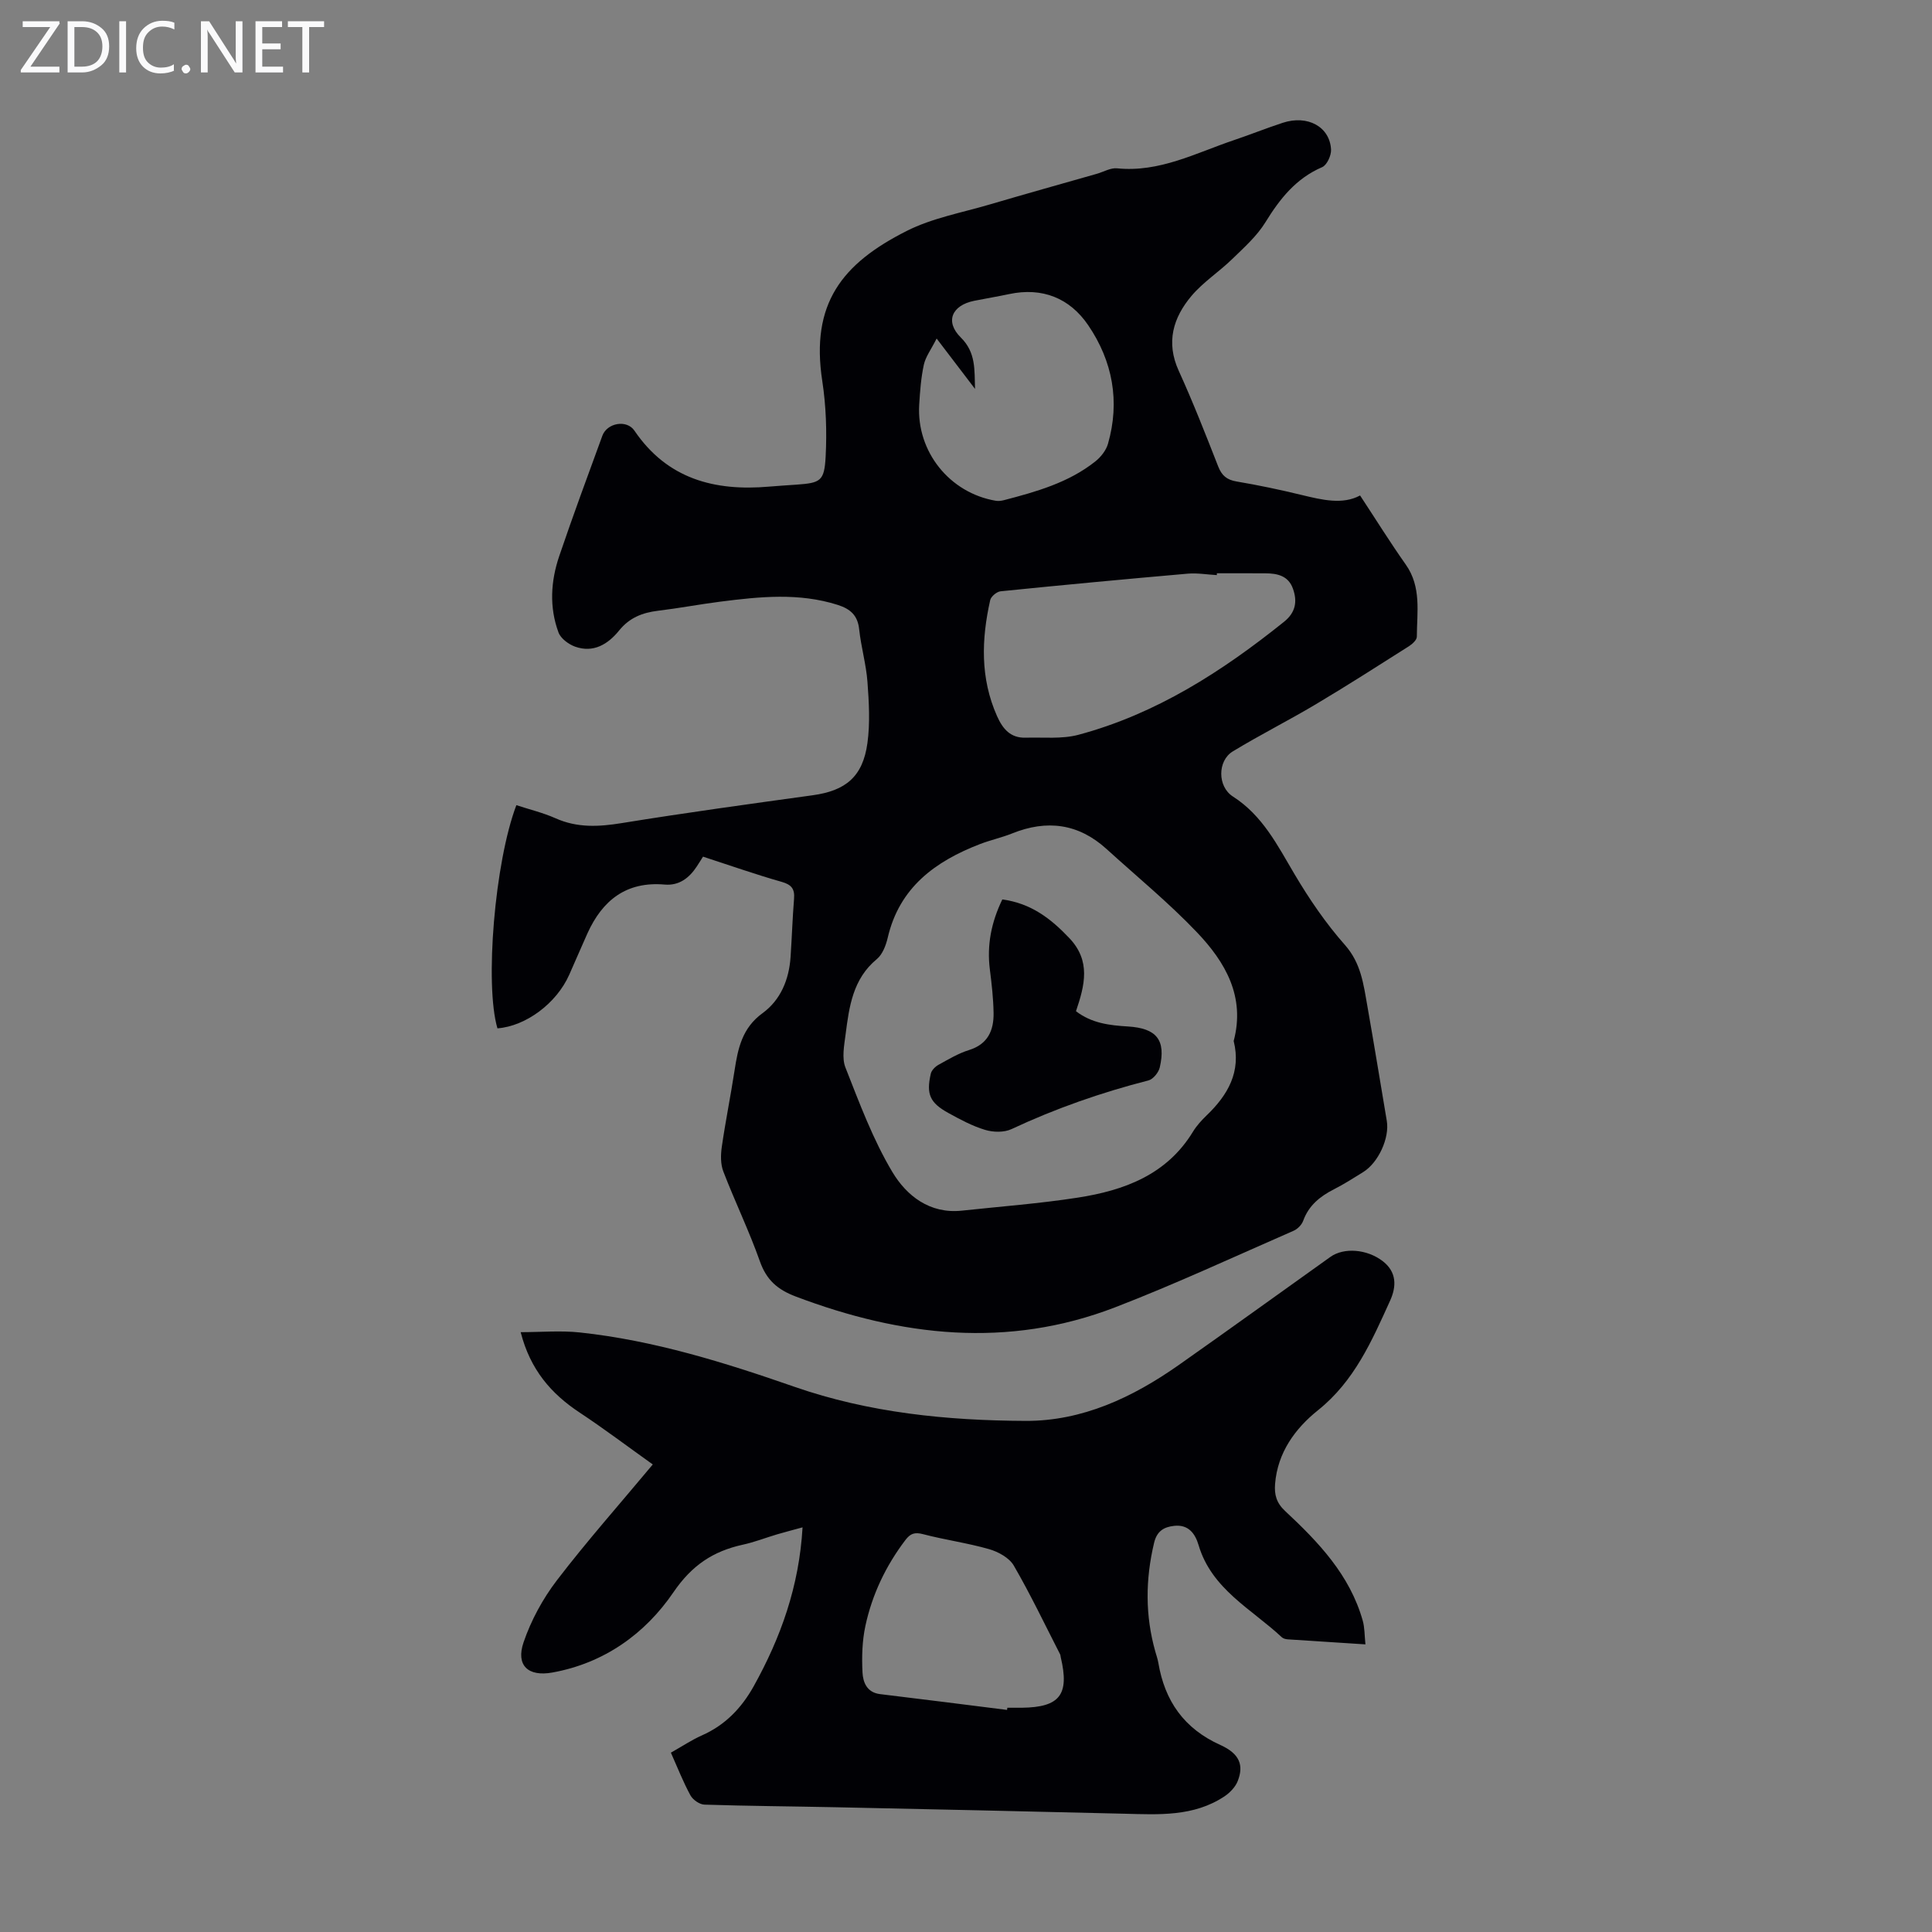 <svg enable-background="new 0 0 400 400" viewBox="0 0 400 400" xmlns="http://www.w3.org/2000/svg"><rect x="0" y="0" width="400" height="400" fill="#808080" stroke="none"/><g fill="#fafafb"><path d="m12.4 4.8-6.1 9h6v1.2h-8v-.5l6.1-8.9h-5.7v-1.2h7.6v.4z"/><path d="m14 15v-10.6h3c1.6 0 2.9.5 4 1.4s1.6 2.2 1.6 3.8-.5 3-1.6 3.9-2.4 1.5-4 1.5zm1.4-9.4v8.2h1.6c1.3 0 2.4-.4 3.1-1.1s1.1-1.8 1.1-3.1-.4-2.3-1.2-3-1.8-1-3.1-1z"/><path d="m26.1 4.4v10.6h-1.4v-10.6z"/><path d="m36.1 14.6c-.8.4-1.8.6-2.9.6-1.5 0-2.7-.5-3.6-1.4s-1.4-2.2-1.4-3.8c0-1.7.5-3.1 1.5-4.1s2.3-1.6 3.9-1.6c1 0 1.8.1 2.5.4v1.4c-.8-.4-1.6-.6-2.5-.6-1.2 0-2.1.4-2.9 1.2s-1.1 1.8-1.1 3.2c0 1.3.3 2.3 1 3s1.6 1.1 2.7 1.1c1 0 2-.2 2.7-.7v1.3z"/><path d="m37.6 14.3c0-.2.1-.5.3-.6s.4-.3.6-.3c.3 0 .5.1.6.3s.3.4.3.6-.1.4-.3.6-.4.3-.6.3c-.3 0-.5-.1-.6-.3s-.3-.4-.3-.6z"/><path d="m50.2 15h-1.6l-5.3-8.2c-.2-.2-.3-.5-.4-.7 0 .2.1.7.1 1.5v7.4h-1.4v-10.6h1.7l5.2 8.1c.2.4.4.6.4.7 0-.3-.1-.8-.1-1.5v-7.3h1.4z"/><path d="m58.6 15h-5.7v-10.6h5.5v1.2h-4.1v3.4h3.8v1.2h-3.8v3.6h4.3z"/><path d="m67.1 5.6h-3.1v9.4h-1.4v-9.4h-3v-1.2h7.5z"/></g><path d="m281.59 102.58c3.36 5.11 6.28 9.81 9.47 14.32 3.27 4.65 2.3 9.85 2.28 14.93 0 .67-.94 1.52-1.64 1.97-6.4 4.06-12.79 8.15-19.3 12.03-5.66 3.37-11.56 6.33-17.18 9.75-3.16 1.93-3.18 7.27.04 9.33 6.16 3.94 9.22 10.1 12.76 16.08 3.05 5.15 6.48 10.19 10.44 14.66 3.34 3.78 3.84 8.15 4.63 12.6 1.4 7.93 2.69 15.88 4.03 23.81.6 3.52-1.72 8.64-4.89 10.61-2 1.24-3.98 2.51-6.07 3.57-2.88 1.47-5.2 3.34-6.35 6.51-.3.83-1.15 1.7-1.97 2.06-12.28 5.36-24.45 11.03-36.95 15.85-22.26 8.59-44.31 6.03-66.14-2.23-3.77-1.43-6.04-3.4-7.41-7.25-2.23-6.31-5.17-12.37-7.58-18.63-.59-1.53-.56-3.44-.32-5.1.76-5.29 1.83-10.53 2.64-15.81.7-4.58 1.57-8.8 5.79-11.87 3.75-2.73 5.5-6.97 5.81-11.66.27-4.01.4-8.04.72-12.05.16-2.02-.52-2.9-2.56-3.48-5.33-1.51-10.56-3.36-16.29-5.22-.14.22-.69 1.13-1.28 2.02-1.57 2.39-3.66 4.02-6.66 3.76-7.93-.69-12.88 3.24-15.99 10.11-1.29 2.85-2.5 5.73-3.78 8.59-2.63 5.9-8.97 10.62-14.85 11.07-2.67-9.07-.56-34.45 3.92-46.21 2.7.89 5.52 1.56 8.12 2.72 4.51 2.01 8.97 1.76 13.72.99 13.13-2.13 26.32-3.94 39.51-5.76 6.82-.94 10.37-3.83 11.33-10.79.57-4.15.32-8.46.01-12.66-.27-3.66-1.33-7.26-1.72-10.92-.31-2.89-1.82-4.2-4.43-5.04-8.05-2.56-16.16-1.71-24.27-.68-4.33.55-8.62 1.37-12.95 1.89-3.23.39-5.91 1.44-8.05 4.09-2.29 2.83-5.31 4.7-9.12 3.34-1.35-.49-2.97-1.69-3.43-2.94-1.93-5.22-1.61-10.61.15-15.8 2.84-8.36 5.9-16.64 8.93-24.92.98-2.68 5.06-3.4 6.64-1.06 6.79 10 16.57 12.57 27.88 11.59 1.89-.16 3.79-.28 5.69-.41 4.95-.36 5.75-.71 6.02-5.79.27-5.19.09-10.49-.69-15.62-2.48-16.11 4.13-24.38 17.46-31.11 5.3-2.68 11.41-3.78 17.18-5.48 7.39-2.18 14.81-4.25 22.21-6.36 1.4-.4 2.84-1.27 4.18-1.13 8.78.89 16.31-3.18 24.2-5.84 3.39-1.14 6.71-2.48 10.11-3.59 5.13-1.68 9.74.81 9.99 5.55.06 1.21-.85 3.2-1.83 3.63-5.44 2.34-8.76 6.55-11.76 11.42-1.76 2.86-4.42 5.23-6.87 7.61-2.72 2.65-6.02 4.77-8.44 7.64-3.79 4.5-5.33 9.59-2.64 15.49 2.96 6.5 5.57 13.17 8.18 19.83.75 1.9 1.8 2.76 3.82 3.1 4.52.76 9.01 1.71 13.46 2.79 4.27 1.03 8.49 2.05 12.09.1zm-26.17 112.95c2.45-9.2-1.75-16.36-7.6-22.5-5.84-6.13-12.44-11.54-18.72-17.25-5.81-5.28-12.34-6.13-19.54-3.23-2.17.87-4.49 1.37-6.67 2.21-9.28 3.58-16.69 8.99-19.1 19.4-.37 1.58-1.08 3.44-2.25 4.41-4.98 4.11-5.73 9.85-6.47 15.6-.29 2.27-.81 4.87-.03 6.85 2.9 7.36 5.69 14.9 9.72 21.64 2.93 4.89 7.72 8.71 14.39 7.99 8-.86 16.03-1.46 23.97-2.69 9.61-1.49 18.43-4.71 23.88-13.67.75-1.23 1.76-2.33 2.8-3.34 4.41-4.23 7.21-9.05 5.62-15.42zm-3.48-96.84v.38c-2.01-.11-4.04-.47-6.02-.3-12.92 1.13-25.84 2.34-38.75 3.65-.8.08-1.99 1.07-2.16 1.83-1.82 8.11-2.08 16.15 1.41 24 1.2 2.69 2.8 4.57 5.93 4.48 3.66-.11 7.48.32 10.93-.6 16.06-4.3 29.74-13.1 42.57-23.4 2.39-1.92 2.79-4.19 1.84-6.85-.95-2.68-3.23-3.17-5.71-3.18-3.33-.02-6.69-.01-10.04-.01zm-58.02-48.6c-1.15 2.28-2.29 3.77-2.65 5.43-.59 2.71-.79 5.52-.96 8.29-.57 9.7 6.3 18.26 15.87 19.87.53.09 1.12.01 1.65-.12 6.71-1.75 13.4-3.62 18.95-8.03 1.13-.9 2.22-2.27 2.61-3.63 2.53-8.8.96-17.15-4.09-24.57-3.81-5.6-9.49-7.91-16.38-6.44-2.4.51-4.83.91-7.23 1.39-4.6.93-6.11 4.29-2.77 7.59 3.18 3.13 2.81 6.75 2.95 10.65-2.39-3.14-4.78-6.28-7.95-10.43z" fill="#010105"/><path d="m138.9 362.87c2.33-1.31 4.29-2.63 6.41-3.57 4.83-2.13 8.22-5.67 10.74-10.19 5.6-10.07 9.41-20.68 10.11-32.89-2.01.55-3.66.98-5.3 1.46-2.36.7-4.66 1.61-7.06 2.13-6.16 1.35-10.56 4.26-14.37 9.85-5.87 8.61-14.36 14.69-25.08 16.62-5 .9-7.59-1.46-5.95-6.26 1.55-4.55 3.98-9.02 6.91-12.85 6.18-8.07 12.94-15.7 19.84-23.97-5.15-3.67-10.03-7.36-15.12-10.73-5.93-3.91-10.25-8.9-12.23-16.66 4.21 0 8.27-.36 12.24.06 15.32 1.64 29.93 6.2 44.41 11.24 15.5 5.4 31.65 7 47.88 7.07 11.76.05 22.17-4.86 31.68-11.54 10.52-7.4 20.95-14.94 31.43-22.41 2.82-2.01 7.6-1.61 10.83.87 2.95 2.27 2.86 5.27 1.54 8.18-3.78 8.33-7.39 16.66-14.94 22.7-4.7 3.76-8.37 8.75-8.88 15.27-.17 2.21.27 3.9 2.09 5.6 6.9 6.43 13.4 13.24 16.06 22.69.41 1.44.36 3.01.56 4.91-5.65-.36-10.86-.69-16.07-1.04-.42-.03-.94-.15-1.24-.43-6.28-5.87-14.54-9.95-17.24-19.09-.7-2.36-2.08-4.3-5.04-3.98-2.17.23-3.6 1.11-4.17 3.53-1.8 7.56-1.86 15.05.27 22.55.21.75.48 1.5.61 2.27 1.33 7.91 5.32 13.63 12.84 17.02 4.04 1.82 4.89 4.23 3.58 7.51-.49 1.22-1.61 2.38-2.73 3.13-6.37 4.23-13.59 3.77-20.77 3.59-19.9-.49-39.81-.92-59.71-1.34-9.06-.19-18.12-.25-27.18-.54-1.01-.03-2.4-1-2.9-1.92-1.49-2.73-2.63-5.65-4.05-8.84zm69.6-8.85c.02-.15.04-.3.06-.45 1.01 0 2.01.01 3.02 0 7.86-.1 9.87-2.71 8.04-10.44-.05-.22-.05-.46-.15-.65-3.15-6.14-6.12-12.39-9.58-18.35-.93-1.6-3.19-2.84-5.09-3.39-4.49-1.29-9.17-1.92-13.7-3.11-1.73-.45-2.61-.14-3.64 1.21-4.06 5.34-6.89 11.28-8.29 17.79-.67 3.11-.76 6.42-.6 9.61.1 2.05.9 4.18 3.65 4.51 8.76 1.05 17.52 2.17 26.28 3.27z" fill="#010105"/><path d="m207.52 186.22c5.96.8 10.06 3.98 13.87 8 4.5 4.74 3.2 9.77 1.38 15.14 3.24 2.49 6.94 2.93 10.75 3.16 5.95.36 7.9 2.8 6.6 8.47-.24 1.05-1.37 2.45-2.34 2.7-9.77 2.5-19.22 5.8-28.36 10.08-1.54.72-3.78.67-5.46.16-2.64-.79-5.14-2.14-7.58-3.48-3.87-2.13-4.64-3.9-3.67-8.15.16-.71.91-1.46 1.59-1.84 2.05-1.13 4.11-2.37 6.33-3.06 3.91-1.22 5.13-4.07 5.08-7.67-.05-3.01-.39-6.02-.77-9.01-.64-5.04.29-9.76 2.58-14.5z" fill="#010105"/></svg>